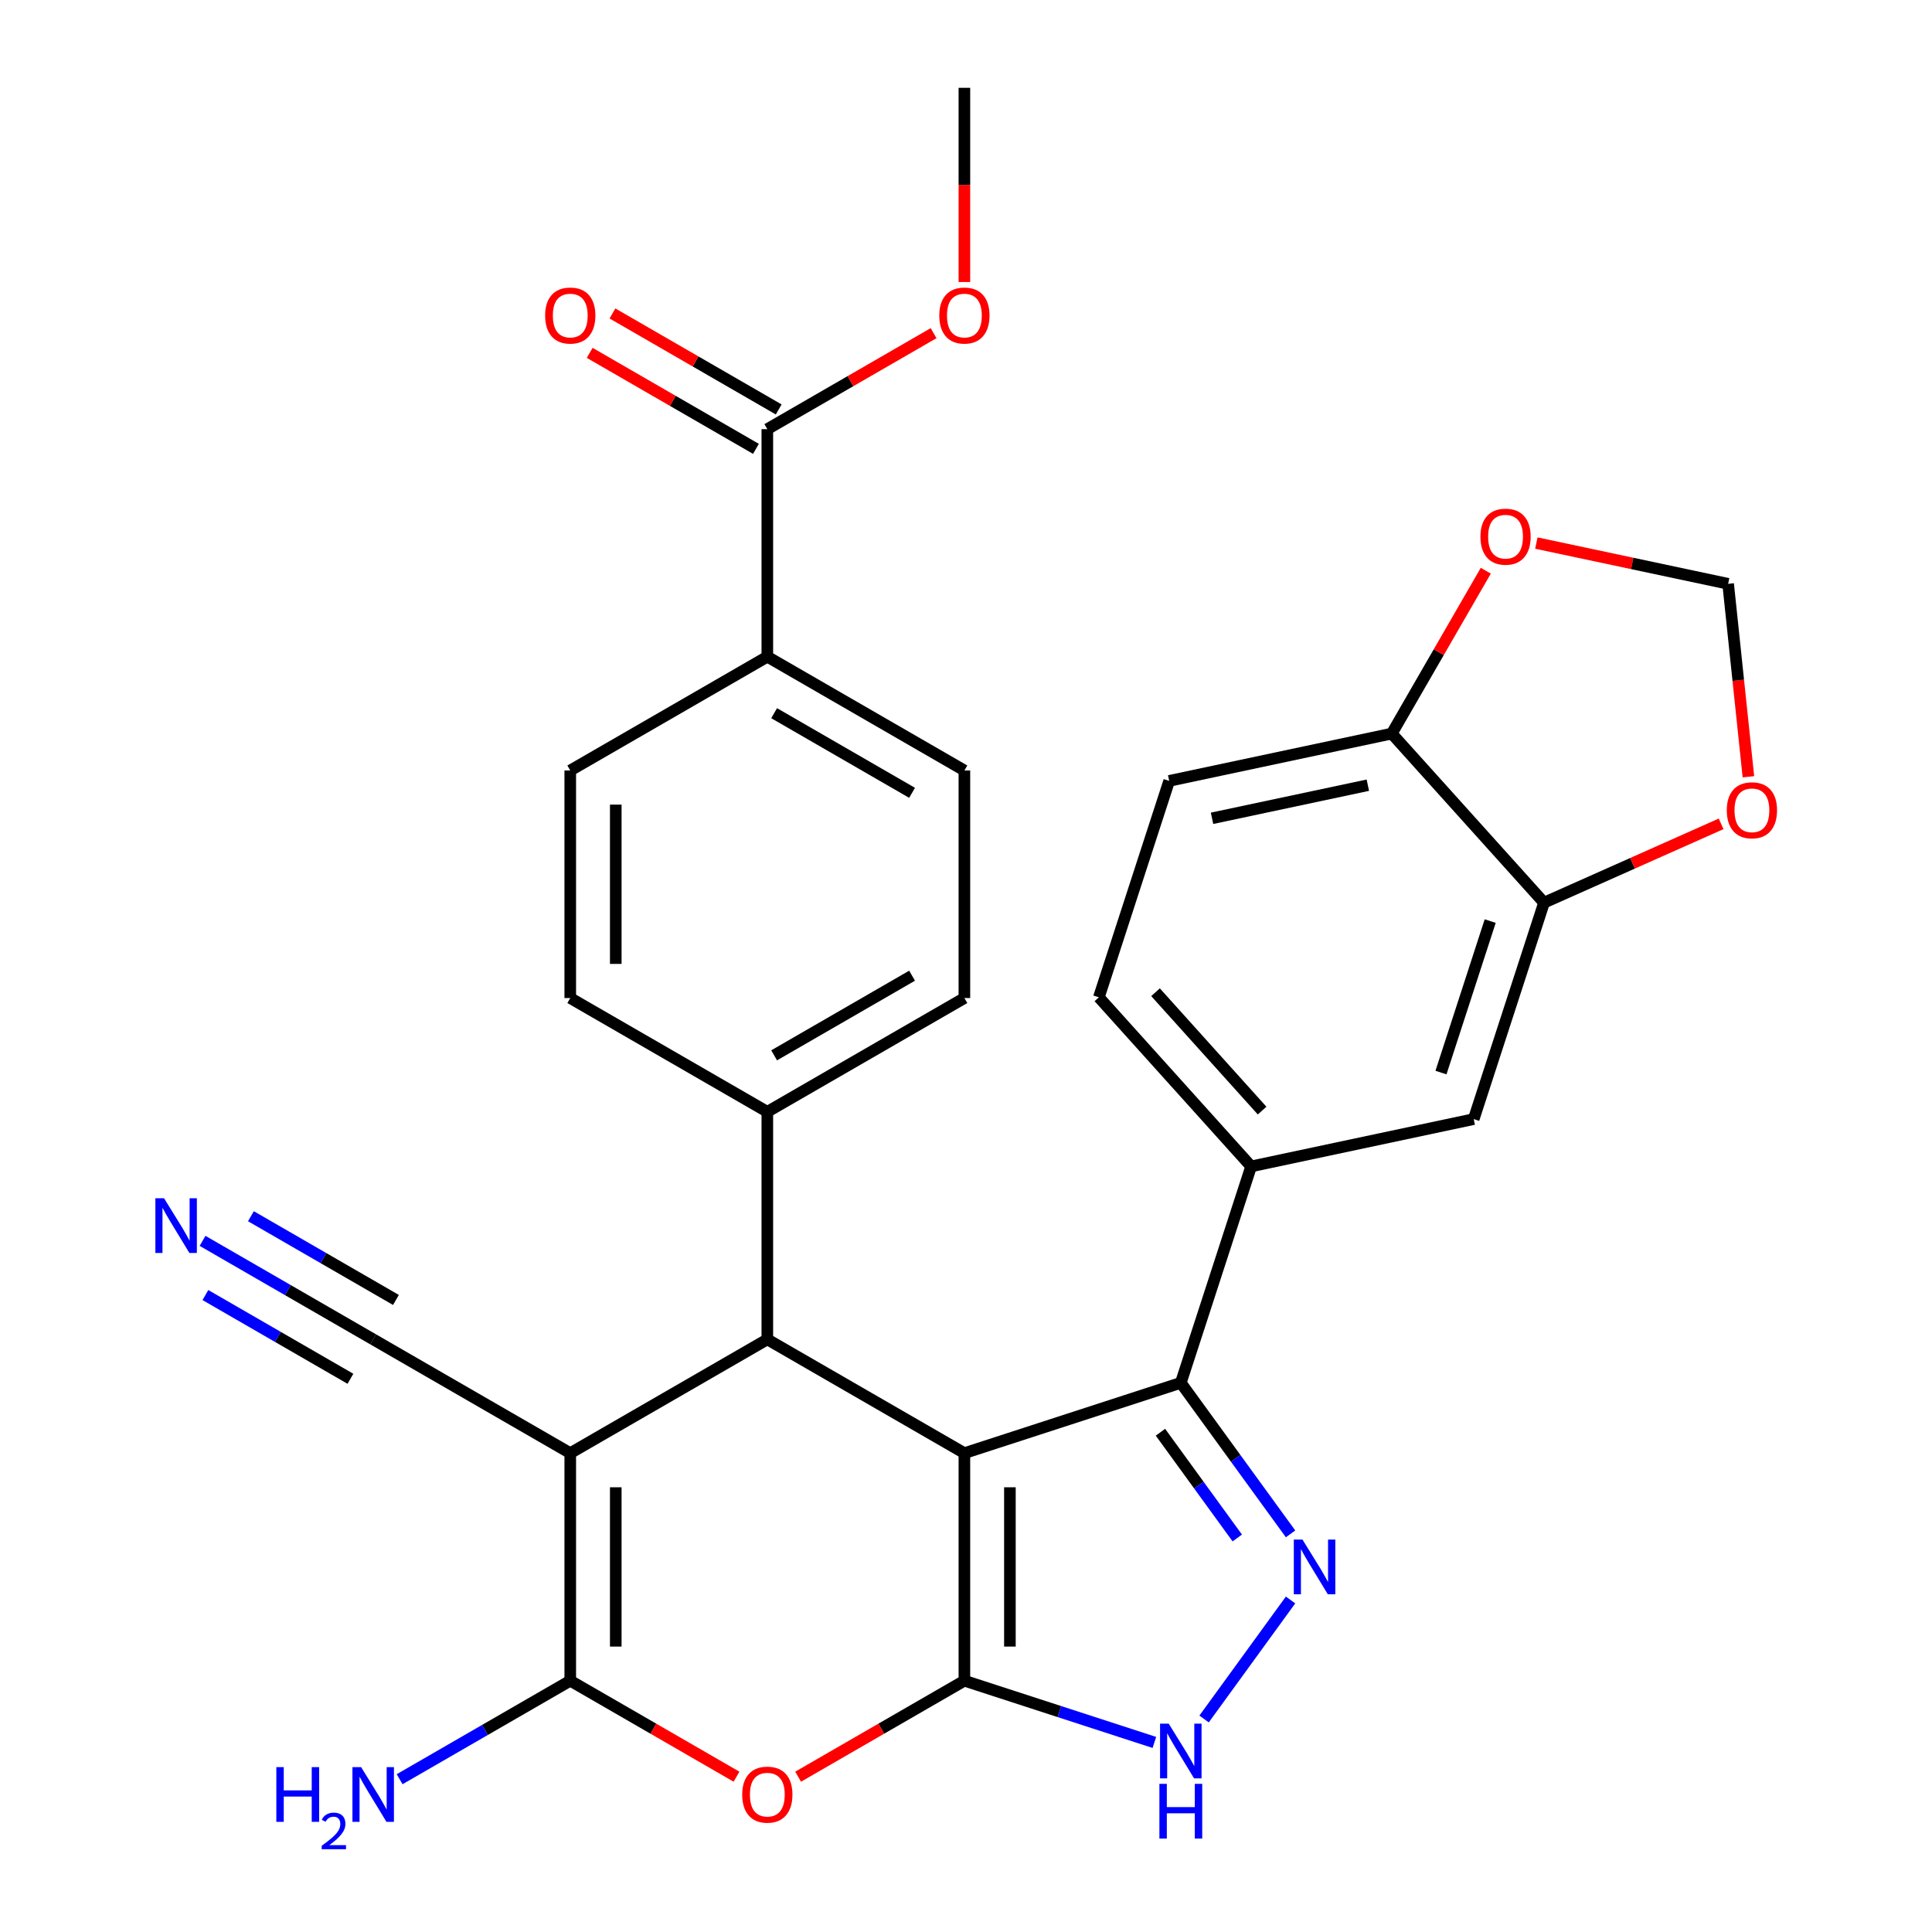 <?xml version='1.0' encoding='iso-8859-1'?>
<svg version='1.1' baseProfile='full'
              xmlns='http://www.w3.org/2000/svg'
                      xmlns:rdkit='http://www.rdkit.org/xml'
                      xmlns:xlink='http://www.w3.org/1999/xlink'
                  xml:space='preserve'
width='1000px' height='1000px' viewBox='0 0 1000 1000'>
<!-- END OF HEADER -->
<rect style='opacity:1.0;fill:#FFFFFF;stroke:none' width='1000' height='1000' x='0' y='0'> </rect>
<path class='bond-0' d='M 499.169,752.147 L 499.169,869.929' style='fill:none;fill-rule:evenodd;stroke:#000000;stroke-width:6px;stroke-linecap:butt;stroke-linejoin:miter;stroke-opacity:1' />
<path class='bond-0' d='M 522.725,769.814 L 522.725,852.262' style='fill:none;fill-rule:evenodd;stroke:#000000;stroke-width:6px;stroke-linecap:butt;stroke-linejoin:miter;stroke-opacity:1' />
<path class='bond-2' d='M 499.169,752.147 L 397.167,693.256' style='fill:none;fill-rule:evenodd;stroke:#000000;stroke-width:6px;stroke-linecap:butt;stroke-linejoin:miter;stroke-opacity:1' />
<path class='bond-4' d='M 499.169,752.147 L 611.186,715.75' style='fill:none;fill-rule:evenodd;stroke:#000000;stroke-width:6px;stroke-linecap:butt;stroke-linejoin:miter;stroke-opacity:1' />
<path class='bond-5' d='M 499.169,869.929 L 456.14,894.772' style='fill:none;fill-rule:evenodd;stroke:#000000;stroke-width:6px;stroke-linecap:butt;stroke-linejoin:miter;stroke-opacity:1' />
<path class='bond-5' d='M 456.14,894.772 L 413.111,919.614' style='fill:none;fill-rule:evenodd;stroke:#FF0000;stroke-width:6px;stroke-linecap:butt;stroke-linejoin:miter;stroke-opacity:1' />
<path class='bond-7' d='M 499.169,869.929 L 548.335,885.904' style='fill:none;fill-rule:evenodd;stroke:#000000;stroke-width:6px;stroke-linecap:butt;stroke-linejoin:miter;stroke-opacity:1' />
<path class='bond-7' d='M 548.335,885.904 L 597.502,901.879' style='fill:none;fill-rule:evenodd;stroke:#0000FF;stroke-width:6px;stroke-linecap:butt;stroke-linejoin:miter;stroke-opacity:1' />
<path class='bond-1' d='M 295.164,752.147 L 397.167,693.256' style='fill:none;fill-rule:evenodd;stroke:#000000;stroke-width:6px;stroke-linecap:butt;stroke-linejoin:miter;stroke-opacity:1' />
<path class='bond-3' d='M 295.164,752.147 L 295.164,869.929' style='fill:none;fill-rule:evenodd;stroke:#000000;stroke-width:6px;stroke-linecap:butt;stroke-linejoin:miter;stroke-opacity:1' />
<path class='bond-3' d='M 318.721,769.814 L 318.721,852.262' style='fill:none;fill-rule:evenodd;stroke:#000000;stroke-width:6px;stroke-linecap:butt;stroke-linejoin:miter;stroke-opacity:1' />
<path class='bond-9' d='M 295.164,752.147 L 193.162,693.256' style='fill:none;fill-rule:evenodd;stroke:#000000;stroke-width:6px;stroke-linecap:butt;stroke-linejoin:miter;stroke-opacity:1' />
<path class='bond-14' d='M 397.167,693.256 L 397.167,575.474' style='fill:none;fill-rule:evenodd;stroke:#000000;stroke-width:6px;stroke-linecap:butt;stroke-linejoin:miter;stroke-opacity:1' />
<path class='bond-20' d='M 295.164,869.929 L 251.006,895.424' style='fill:none;fill-rule:evenodd;stroke:#000000;stroke-width:6px;stroke-linecap:butt;stroke-linejoin:miter;stroke-opacity:1' />
<path class='bond-20' d='M 251.006,895.424 L 206.847,920.919' style='fill:none;fill-rule:evenodd;stroke:#0000FF;stroke-width:6px;stroke-linecap:butt;stroke-linejoin:miter;stroke-opacity:1' />
<path class='bond-31' d='M 295.164,869.929 L 338.193,894.772' style='fill:none;fill-rule:evenodd;stroke:#000000;stroke-width:6px;stroke-linecap:butt;stroke-linejoin:miter;stroke-opacity:1' />
<path class='bond-31' d='M 338.193,894.772 L 381.222,919.614' style='fill:none;fill-rule:evenodd;stroke:#FF0000;stroke-width:6px;stroke-linecap:butt;stroke-linejoin:miter;stroke-opacity:1' />
<path class='bond-6' d='M 611.186,715.75 L 639.588,754.842' style='fill:none;fill-rule:evenodd;stroke:#000000;stroke-width:6px;stroke-linecap:butt;stroke-linejoin:miter;stroke-opacity:1' />
<path class='bond-6' d='M 639.588,754.842 L 667.99,793.933' style='fill:none;fill-rule:evenodd;stroke:#0000FF;stroke-width:6px;stroke-linecap:butt;stroke-linejoin:miter;stroke-opacity:1' />
<path class='bond-6' d='M 600.649,741.324 L 620.53,768.688' style='fill:none;fill-rule:evenodd;stroke:#000000;stroke-width:6px;stroke-linecap:butt;stroke-linejoin:miter;stroke-opacity:1' />
<path class='bond-6' d='M 620.53,768.688 L 640.412,796.052' style='fill:none;fill-rule:evenodd;stroke:#0000FF;stroke-width:6px;stroke-linecap:butt;stroke-linejoin:miter;stroke-opacity:1' />
<path class='bond-8' d='M 611.186,715.75 L 647.583,603.733' style='fill:none;fill-rule:evenodd;stroke:#000000;stroke-width:6px;stroke-linecap:butt;stroke-linejoin:miter;stroke-opacity:1' />
<path class='bond-30' d='M 667.99,828.143 L 623.229,889.75' style='fill:none;fill-rule:evenodd;stroke:#0000FF;stroke-width:6px;stroke-linecap:butt;stroke-linejoin:miter;stroke-opacity:1' />
<path class='bond-13' d='M 647.583,603.733 L 762.791,579.245' style='fill:none;fill-rule:evenodd;stroke:#000000;stroke-width:6px;stroke-linecap:butt;stroke-linejoin:miter;stroke-opacity:1' />
<path class='bond-21' d='M 647.583,603.733 L 568.771,516.204' style='fill:none;fill-rule:evenodd;stroke:#000000;stroke-width:6px;stroke-linecap:butt;stroke-linejoin:miter;stroke-opacity:1' />
<path class='bond-21' d='M 653.267,574.841 L 598.099,513.571' style='fill:none;fill-rule:evenodd;stroke:#000000;stroke-width:6px;stroke-linecap:butt;stroke-linejoin:miter;stroke-opacity:1' />
<path class='bond-10' d='M 193.162,693.256 L 149.003,667.761' style='fill:none;fill-rule:evenodd;stroke:#000000;stroke-width:6px;stroke-linecap:butt;stroke-linejoin:miter;stroke-opacity:1' />
<path class='bond-10' d='M 149.003,667.761 L 104.844,642.266' style='fill:none;fill-rule:evenodd;stroke:#0000FF;stroke-width:6px;stroke-linecap:butt;stroke-linejoin:miter;stroke-opacity:1' />
<path class='bond-10' d='M 204.94,672.855 L 167.405,651.185' style='fill:none;fill-rule:evenodd;stroke:#000000;stroke-width:6px;stroke-linecap:butt;stroke-linejoin:miter;stroke-opacity:1' />
<path class='bond-10' d='M 167.405,651.185 L 129.87,629.514' style='fill:none;fill-rule:evenodd;stroke:#0000FF;stroke-width:6px;stroke-linecap:butt;stroke-linejoin:miter;stroke-opacity:1' />
<path class='bond-10' d='M 181.384,713.656 L 143.849,691.986' style='fill:none;fill-rule:evenodd;stroke:#000000;stroke-width:6px;stroke-linecap:butt;stroke-linejoin:miter;stroke-opacity:1' />
<path class='bond-10' d='M 143.849,691.986 L 106.314,670.315' style='fill:none;fill-rule:evenodd;stroke:#0000FF;stroke-width:6px;stroke-linecap:butt;stroke-linejoin:miter;stroke-opacity:1' />
<path class='bond-11' d='M 799.188,467.227 L 762.791,579.245' style='fill:none;fill-rule:evenodd;stroke:#000000;stroke-width:6px;stroke-linecap:butt;stroke-linejoin:miter;stroke-opacity:1' />
<path class='bond-11' d='M 771.325,476.75 L 745.847,555.163' style='fill:none;fill-rule:evenodd;stroke:#000000;stroke-width:6px;stroke-linecap:butt;stroke-linejoin:miter;stroke-opacity:1' />
<path class='bond-16' d='M 799.188,467.227 L 845.015,446.824' style='fill:none;fill-rule:evenodd;stroke:#000000;stroke-width:6px;stroke-linecap:butt;stroke-linejoin:miter;stroke-opacity:1' />
<path class='bond-16' d='M 845.015,446.824 L 890.843,426.42' style='fill:none;fill-rule:evenodd;stroke:#FF0000;stroke-width:6px;stroke-linecap:butt;stroke-linejoin:miter;stroke-opacity:1' />
<path class='bond-33' d='M 799.188,467.227 L 720.376,379.698' style='fill:none;fill-rule:evenodd;stroke:#000000;stroke-width:6px;stroke-linecap:butt;stroke-linejoin:miter;stroke-opacity:1' />
<path class='bond-12' d='M 397.167,222.128 L 397.167,339.91' style='fill:none;fill-rule:evenodd;stroke:#000000;stroke-width:6px;stroke-linecap:butt;stroke-linejoin:miter;stroke-opacity:1' />
<path class='bond-22' d='M 403.056,211.927 L 360.027,187.085' style='fill:none;fill-rule:evenodd;stroke:#000000;stroke-width:6px;stroke-linecap:butt;stroke-linejoin:miter;stroke-opacity:1' />
<path class='bond-22' d='M 360.027,187.085 L 316.998,162.242' style='fill:none;fill-rule:evenodd;stroke:#FF0000;stroke-width:6px;stroke-linecap:butt;stroke-linejoin:miter;stroke-opacity:1' />
<path class='bond-22' d='M 391.278,232.328 L 348.249,207.485' style='fill:none;fill-rule:evenodd;stroke:#000000;stroke-width:6px;stroke-linecap:butt;stroke-linejoin:miter;stroke-opacity:1' />
<path class='bond-22' d='M 348.249,207.485 L 305.22,182.642' style='fill:none;fill-rule:evenodd;stroke:#FF0000;stroke-width:6px;stroke-linecap:butt;stroke-linejoin:miter;stroke-opacity:1' />
<path class='bond-28' d='M 397.167,222.128 L 440.196,197.285' style='fill:none;fill-rule:evenodd;stroke:#000000;stroke-width:6px;stroke-linecap:butt;stroke-linejoin:miter;stroke-opacity:1' />
<path class='bond-28' d='M 440.196,197.285 L 483.224,172.442' style='fill:none;fill-rule:evenodd;stroke:#FF0000;stroke-width:6px;stroke-linecap:butt;stroke-linejoin:miter;stroke-opacity:1' />
<path class='bond-24' d='M 397.167,575.474 L 295.164,516.583' style='fill:none;fill-rule:evenodd;stroke:#000000;stroke-width:6px;stroke-linecap:butt;stroke-linejoin:miter;stroke-opacity:1' />
<path class='bond-25' d='M 397.167,575.474 L 499.169,516.583' style='fill:none;fill-rule:evenodd;stroke:#000000;stroke-width:6px;stroke-linecap:butt;stroke-linejoin:miter;stroke-opacity:1' />
<path class='bond-25' d='M 400.689,546.24 L 472.09,505.016' style='fill:none;fill-rule:evenodd;stroke:#000000;stroke-width:6px;stroke-linecap:butt;stroke-linejoin:miter;stroke-opacity:1' />
<path class='bond-15' d='M 720.376,379.698 L 605.168,404.186' style='fill:none;fill-rule:evenodd;stroke:#000000;stroke-width:6px;stroke-linecap:butt;stroke-linejoin:miter;stroke-opacity:1' />
<path class='bond-15' d='M 707.993,406.413 L 627.347,423.555' style='fill:none;fill-rule:evenodd;stroke:#000000;stroke-width:6px;stroke-linecap:butt;stroke-linejoin:miter;stroke-opacity:1' />
<path class='bond-18' d='M 720.376,379.698 L 744.711,337.549' style='fill:none;fill-rule:evenodd;stroke:#000000;stroke-width:6px;stroke-linecap:butt;stroke-linejoin:miter;stroke-opacity:1' />
<path class='bond-18' d='M 744.711,337.549 L 769.046,295.4' style='fill:none;fill-rule:evenodd;stroke:#FF0000;stroke-width:6px;stroke-linecap:butt;stroke-linejoin:miter;stroke-opacity:1' />
<path class='bond-19' d='M 904.973,402.056 L 899.724,352.12' style='fill:none;fill-rule:evenodd;stroke:#FF0000;stroke-width:6px;stroke-linecap:butt;stroke-linejoin:miter;stroke-opacity:1' />
<path class='bond-19' d='M 899.724,352.12 L 894.476,302.184' style='fill:none;fill-rule:evenodd;stroke:#000000;stroke-width:6px;stroke-linecap:butt;stroke-linejoin:miter;stroke-opacity:1' />
<path class='bond-17' d='M 397.167,339.91 L 499.169,398.801' style='fill:none;fill-rule:evenodd;stroke:#000000;stroke-width:6px;stroke-linecap:butt;stroke-linejoin:miter;stroke-opacity:1' />
<path class='bond-17' d='M 400.689,369.144 L 472.09,410.368' style='fill:none;fill-rule:evenodd;stroke:#000000;stroke-width:6px;stroke-linecap:butt;stroke-linejoin:miter;stroke-opacity:1' />
<path class='bond-32' d='M 397.167,339.91 L 295.164,398.801' style='fill:none;fill-rule:evenodd;stroke:#000000;stroke-width:6px;stroke-linecap:butt;stroke-linejoin:miter;stroke-opacity:1' />
<path class='bond-34' d='M 795.212,281.085 L 844.844,291.635' style='fill:none;fill-rule:evenodd;stroke:#FF0000;stroke-width:6px;stroke-linecap:butt;stroke-linejoin:miter;stroke-opacity:1' />
<path class='bond-34' d='M 844.844,291.635 L 894.476,302.184' style='fill:none;fill-rule:evenodd;stroke:#000000;stroke-width:6px;stroke-linecap:butt;stroke-linejoin:miter;stroke-opacity:1' />
<path class='bond-23' d='M 568.771,516.204 L 605.168,404.186' style='fill:none;fill-rule:evenodd;stroke:#000000;stroke-width:6px;stroke-linecap:butt;stroke-linejoin:miter;stroke-opacity:1' />
<path class='bond-27' d='M 295.164,516.583 L 295.164,398.801' style='fill:none;fill-rule:evenodd;stroke:#000000;stroke-width:6px;stroke-linecap:butt;stroke-linejoin:miter;stroke-opacity:1' />
<path class='bond-27' d='M 318.721,498.916 L 318.721,416.468' style='fill:none;fill-rule:evenodd;stroke:#000000;stroke-width:6px;stroke-linecap:butt;stroke-linejoin:miter;stroke-opacity:1' />
<path class='bond-26' d='M 499.169,516.583 L 499.169,398.801' style='fill:none;fill-rule:evenodd;stroke:#000000;stroke-width:6px;stroke-linecap:butt;stroke-linejoin:miter;stroke-opacity:1' />
<path class='bond-29' d='M 499.169,145.972 L 499.169,95.713' style='fill:none;fill-rule:evenodd;stroke:#FF0000;stroke-width:6px;stroke-linecap:butt;stroke-linejoin:miter;stroke-opacity:1' />
<path class='bond-29' d='M 499.169,95.713 L 499.169,45.455' style='fill:none;fill-rule:evenodd;stroke:#000000;stroke-width:6px;stroke-linecap:butt;stroke-linejoin:miter;stroke-opacity:1' />
<path  class='atom-6' d='M 384.167 928.9
Q 384.167 922.1, 387.527 918.3
Q 390.887 914.5, 397.167 914.5
Q 403.447 914.5, 406.807 918.3
Q 410.167 922.1, 410.167 928.9
Q 410.167 935.78, 406.767 939.7
Q 403.367 943.58, 397.167 943.58
Q 390.927 943.58, 387.527 939.7
Q 384.167 935.82, 384.167 928.9
M 397.167 940.38
Q 401.487 940.38, 403.807 937.5
Q 406.167 934.58, 406.167 928.9
Q 406.167 923.34, 403.807 920.54
Q 401.487 917.7, 397.167 917.7
Q 392.847 917.7, 390.487 920.5
Q 388.167 923.3, 388.167 928.9
Q 388.167 934.62, 390.487 937.5
Q 392.847 940.38, 397.167 940.38
' fill='#FF0000'/>
<path  class='atom-7' d='M 674.157 796.878
L 683.437 811.878
Q 684.357 813.358, 685.837 816.038
Q 687.317 818.718, 687.397 818.878
L 687.397 796.878
L 691.157 796.878
L 691.157 825.198
L 687.277 825.198
L 677.317 808.798
Q 676.157 806.878, 674.917 804.678
Q 673.717 802.478, 673.357 801.798
L 673.357 825.198
L 669.677 825.198
L 669.677 796.878
L 674.157 796.878
' fill='#0000FF'/>
<path  class='atom-8' d='M 604.926 892.166
L 614.206 907.166
Q 615.126 908.646, 616.606 911.326
Q 618.086 914.006, 618.166 914.166
L 618.166 892.166
L 621.926 892.166
L 621.926 920.486
L 618.046 920.486
L 608.086 904.086
Q 606.926 902.166, 605.686 899.966
Q 604.486 897.766, 604.126 897.086
L 604.126 920.486
L 600.446 920.486
L 600.446 892.166
L 604.926 892.166
' fill='#0000FF'/>
<path  class='atom-8' d='M 600.106 923.318
L 603.946 923.318
L 603.946 935.358
L 618.426 935.358
L 618.426 923.318
L 622.266 923.318
L 622.266 951.638
L 618.426 951.638
L 618.426 938.558
L 603.946 938.558
L 603.946 951.638
L 600.106 951.638
L 600.106 923.318
' fill='#0000FF'/>
<path  class='atom-11' d='M 84.9 620.205
L 94.18 635.205
Q 95.1 636.685, 96.58 639.365
Q 98.06 642.045, 98.14 642.205
L 98.14 620.205
L 101.9 620.205
L 101.9 648.525
L 98.02 648.525
L 88.06 632.125
Q 86.9 630.205, 85.66 628.005
Q 84.46 625.805, 84.1 625.125
L 84.1 648.525
L 80.42 648.525
L 80.42 620.205
L 84.9 620.205
' fill='#0000FF'/>
<path  class='atom-17' d='M 893.787 419.401
Q 893.787 412.601, 897.147 408.801
Q 900.507 405.001, 906.787 405.001
Q 913.067 405.001, 916.427 408.801
Q 919.787 412.601, 919.787 419.401
Q 919.787 426.281, 916.387 430.201
Q 912.987 434.081, 906.787 434.081
Q 900.547 434.081, 897.147 430.201
Q 893.787 426.321, 893.787 419.401
M 906.787 430.881
Q 911.107 430.881, 913.427 428.001
Q 915.787 425.081, 915.787 419.401
Q 915.787 413.841, 913.427 411.041
Q 911.107 408.201, 906.787 408.201
Q 902.467 408.201, 900.107 411.001
Q 897.787 413.801, 897.787 419.401
Q 897.787 425.121, 900.107 428.001
Q 902.467 430.881, 906.787 430.881
' fill='#FF0000'/>
<path  class='atom-19' d='M 766.267 277.776
Q 766.267 270.976, 769.627 267.176
Q 772.987 263.376, 779.267 263.376
Q 785.547 263.376, 788.907 267.176
Q 792.267 270.976, 792.267 277.776
Q 792.267 284.656, 788.867 288.576
Q 785.467 292.456, 779.267 292.456
Q 773.027 292.456, 769.627 288.576
Q 766.267 284.696, 766.267 277.776
M 779.267 289.256
Q 783.587 289.256, 785.907 286.376
Q 788.267 283.456, 788.267 277.776
Q 788.267 272.216, 785.907 269.416
Q 783.587 266.576, 779.267 266.576
Q 774.947 266.576, 772.587 269.376
Q 770.267 272.176, 770.267 277.776
Q 770.267 283.496, 772.587 286.376
Q 774.947 289.256, 779.267 289.256
' fill='#FF0000'/>
<path  class='atom-21' d='M 143.029 914.66
L 146.869 914.66
L 146.869 926.7
L 161.349 926.7
L 161.349 914.66
L 165.189 914.66
L 165.189 942.98
L 161.349 942.98
L 161.349 929.9
L 146.869 929.9
L 146.869 942.98
L 143.029 942.98
L 143.029 914.66
' fill='#0000FF'/>
<path  class='atom-21' d='M 166.562 941.986
Q 167.249 940.218, 168.885 939.241
Q 170.522 938.238, 172.793 938.238
Q 175.617 938.238, 177.201 939.769
Q 178.785 941.3, 178.785 944.019
Q 178.785 946.791, 176.726 949.378
Q 174.693 951.966, 170.469 955.028
L 179.102 955.028
L 179.102 957.14
L 166.509 957.14
L 166.509 955.371
Q 169.994 952.89, 172.053 951.042
Q 174.139 949.194, 175.142 947.53
Q 176.145 945.867, 176.145 944.151
Q 176.145 942.356, 175.248 941.353
Q 174.35 940.35, 172.793 940.35
Q 171.288 940.35, 170.285 940.957
Q 169.281 941.564, 168.569 942.91
L 166.562 941.986
' fill='#0000FF'/>
<path  class='atom-21' d='M 186.902 914.66
L 196.182 929.66
Q 197.102 931.14, 198.582 933.82
Q 200.062 936.5, 200.142 936.66
L 200.142 914.66
L 203.902 914.66
L 203.902 942.98
L 200.022 942.98
L 190.062 926.58
Q 188.902 924.66, 187.662 922.46
Q 186.462 920.26, 186.102 919.58
L 186.102 942.98
L 182.422 942.98
L 182.422 914.66
L 186.902 914.66
' fill='#0000FF'/>
<path  class='atom-23' d='M 282.164 163.317
Q 282.164 156.517, 285.524 152.717
Q 288.884 148.917, 295.164 148.917
Q 301.444 148.917, 304.804 152.717
Q 308.164 156.517, 308.164 163.317
Q 308.164 170.197, 304.764 174.117
Q 301.364 177.997, 295.164 177.997
Q 288.924 177.997, 285.524 174.117
Q 282.164 170.237, 282.164 163.317
M 295.164 174.797
Q 299.484 174.797, 301.804 171.917
Q 304.164 168.997, 304.164 163.317
Q 304.164 157.757, 301.804 154.957
Q 299.484 152.117, 295.164 152.117
Q 290.844 152.117, 288.484 154.917
Q 286.164 157.717, 286.164 163.317
Q 286.164 169.037, 288.484 171.917
Q 290.844 174.797, 295.164 174.797
' fill='#FF0000'/>
<path  class='atom-29' d='M 486.169 163.317
Q 486.169 156.517, 489.529 152.717
Q 492.889 148.917, 499.169 148.917
Q 505.449 148.917, 508.809 152.717
Q 512.169 156.517, 512.169 163.317
Q 512.169 170.197, 508.769 174.117
Q 505.369 177.997, 499.169 177.997
Q 492.929 177.997, 489.529 174.117
Q 486.169 170.237, 486.169 163.317
M 499.169 174.797
Q 503.489 174.797, 505.809 171.917
Q 508.169 168.997, 508.169 163.317
Q 508.169 157.757, 505.809 154.957
Q 503.489 152.117, 499.169 152.117
Q 494.849 152.117, 492.489 154.917
Q 490.169 157.717, 490.169 163.317
Q 490.169 169.037, 492.489 171.917
Q 494.849 174.797, 499.169 174.797
' fill='#FF0000'/>
</svg>
